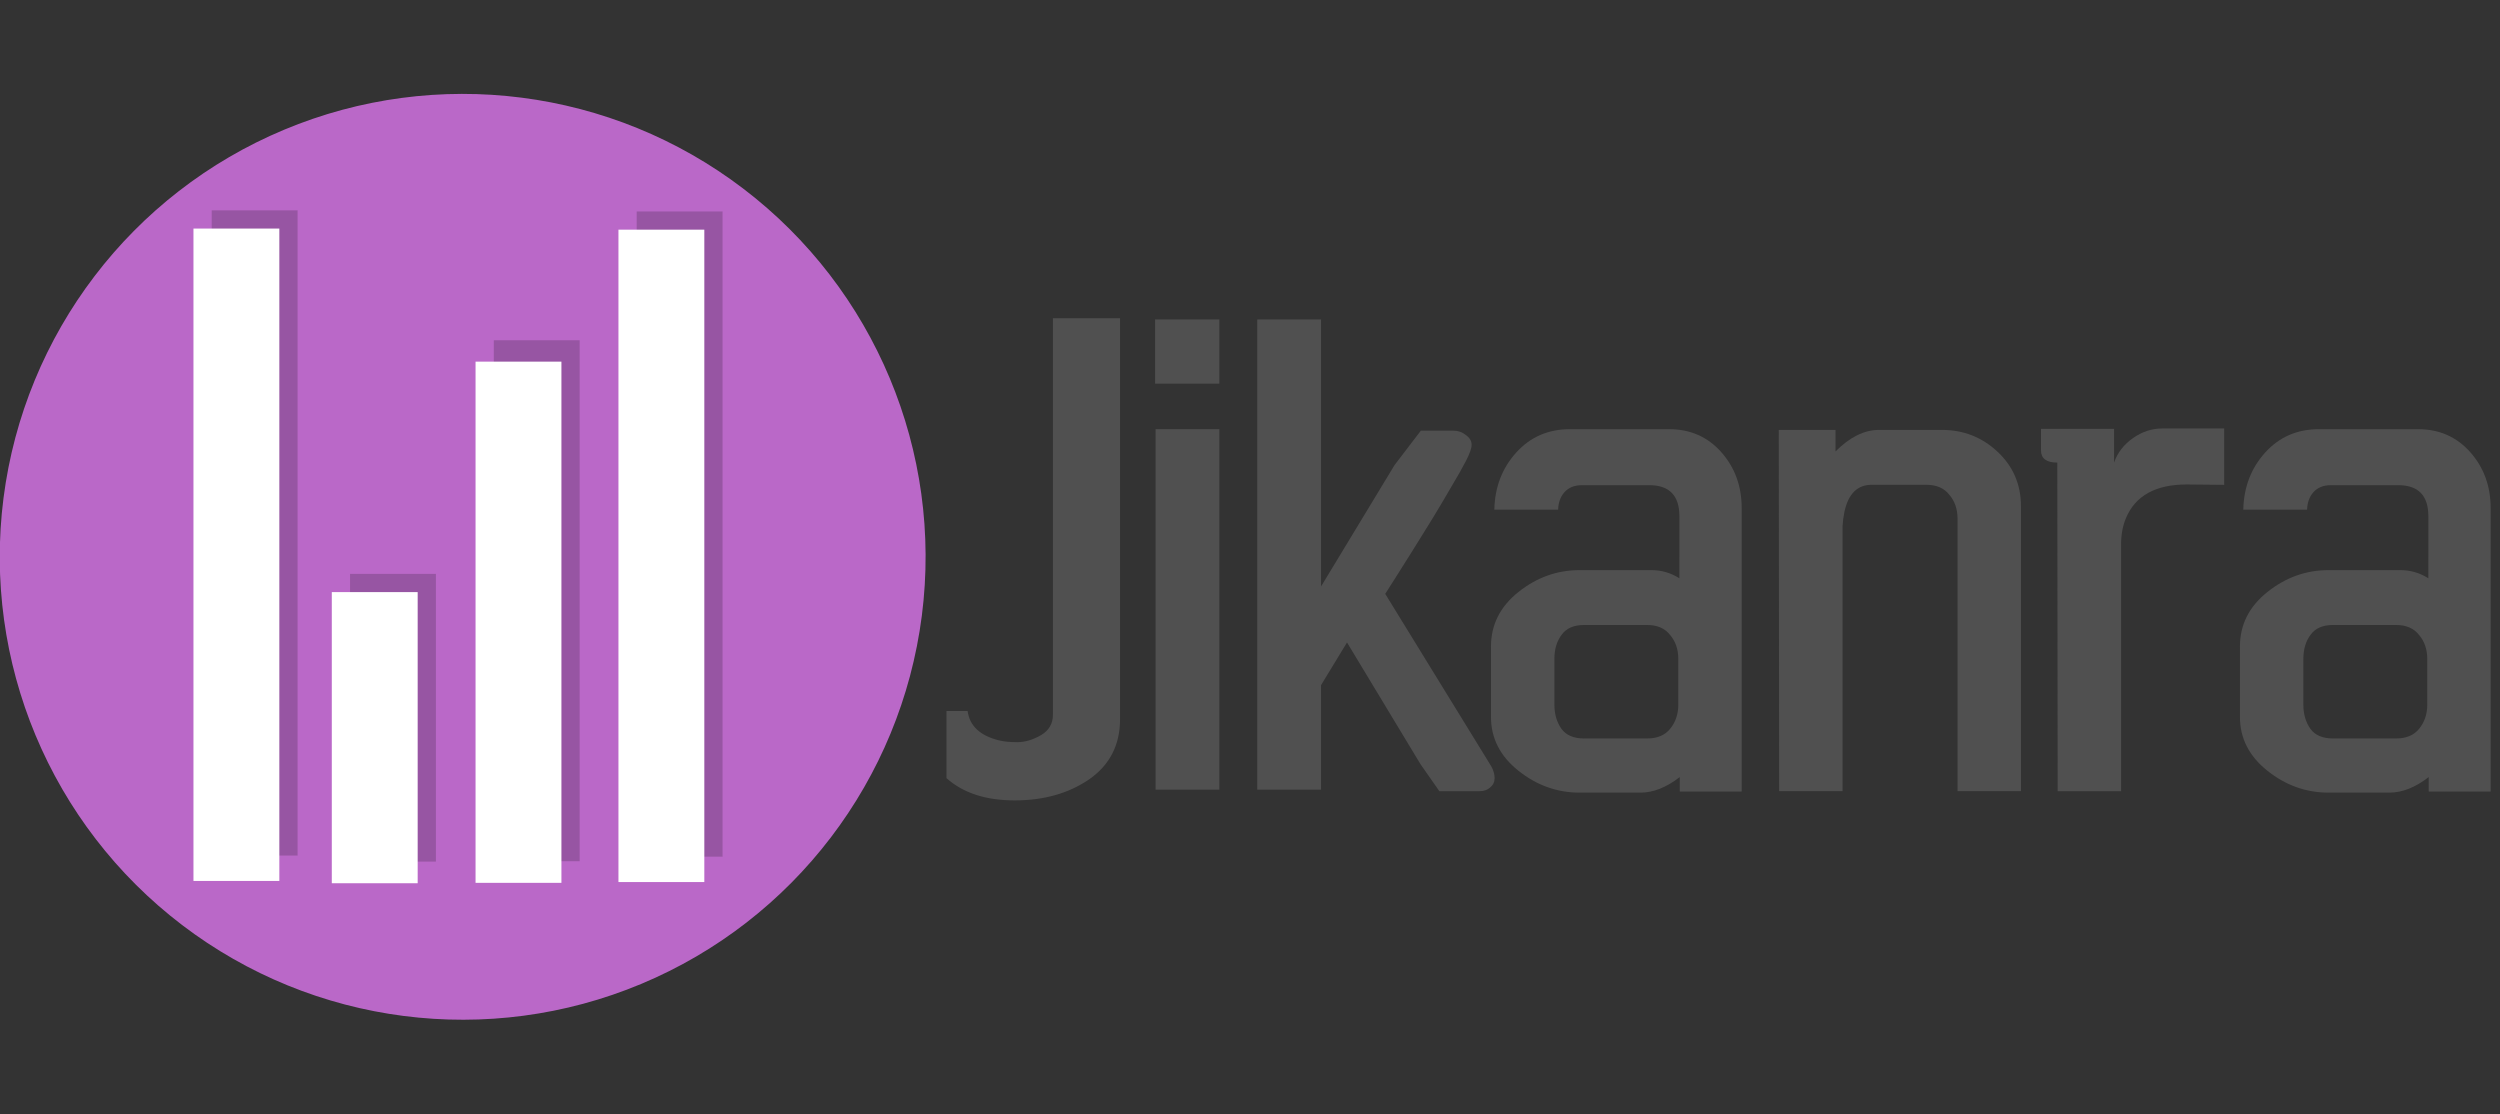 <?xml version="1.0" encoding="UTF-8"?> <svg xmlns="http://www.w3.org/2000/svg" width="336.6mm" height="150mm" color="#ffffff" version="1.1" viewBox="0 0 336.6 150"><rect x="0" y="0" width="336.6" height="150" fill="#333333" stroke="none"/><g transform="translate(-14.155 -72.031)"><g fill="#505050"><g stroke-width=".307"><path d="m141.59 176.8v-9.038h2.846q.399 2.996 4.194 3.945.999.25 2.497.25 1.548 0 3.196-.949 1.598-.949 1.598-2.746v-53.378h9.038v53.977q0 5.193-4.144 8.089-4.144 2.846-10.036 2.846-5.842 0-9.188-2.996z"></path><path d="m178.33 178.35h-8.588v-48.535h8.588z"></path><path d="m214.94 175.21q.449.799.449 1.598 0 .749-.599 1.248-.549.499-1.398.499h-5.443l-2.546-3.645-9.887-16.378-3.495 5.742v14.081h-8.588v-63.315h8.588v35.952l9.887-16.328 3.545-4.644h4.444q.899 0 1.648.599.749.549.749 1.298 0 .699-.749 2.147-.749 1.448-1.947 3.445-1.149 1.997-2.546 4.294-1.398 2.247-2.696 4.344-1.298 2.047-2.297 3.645-.999 1.598-1.398 2.197z"></path><path d="m240.27 141.55q0-4.194-4.045-4.194h-9.088q-1.498 0-2.347.949-.799.899-.849 2.347h-8.588q.1-4.544 2.946-7.69 2.846-3.146 7.24-3.146h13.332q4.294 0 7.04 3.096 2.746 3.096 2.746 7.54v38.149h-8.339v-1.947q-2.696 2.097-5.293 2.097h-8.189q-4.544 0-8.239-2.946-3.695-2.946-3.695-7.24v-9.487q0-4.394 3.695-7.34 3.695-2.946 8.239-2.946h9.687q1.997 0 3.745 1.099zm-.15 25.365v-6.192q0-1.897-1.099-3.196-1.049-1.348-3.096-1.348h-8.489q-2.097 0-3.046 1.348-.949 1.298-.949 3.196v6.192q0 1.897.949 3.246.949 1.298 3.046 1.298h8.489q2.047 0 3.096-1.298 1.099-1.348 1.099-3.246z"></path><path d="m261.29 132.81q2.896-2.896 5.842-2.896h8.489q4.344 0 7.49 2.946 3.146 2.946 3.146 7.34v38.348h-8.539v-36.701q0-1.897-1.099-3.196-1.049-1.348-3.096-1.348h-7.29q-2.946-.05-3.745 3.645-.2.999-.25 1.897v35.702h-8.539l-.05-48.634h7.64z"></path><path d="m313.62 137.31-5.043-.05q-6.292 0-8.189 4.544-.649 1.548-.649 3.545v33.205h-8.539l-.05-44.24q-2.197 0-2.197-1.648v-2.896h9.837v4.544q.699-1.997 2.546-3.296 1.848-1.298 3.945-1.298h8.339z"></path><path d="m341.11 141.55q0-4.194-4.045-4.194h-9.088q-1.498 0-2.347.949-.799.899-.849 2.347h-8.588q.1-4.544 2.946-7.69 2.846-3.146 7.24-3.146h13.332q4.294 0 7.04 3.096 2.746 3.096 2.746 7.54v38.149h-8.339v-1.947q-2.696 2.097-5.293 2.097h-8.189q-4.544 0-8.239-2.946-3.695-2.946-3.695-7.24v-9.487q0-4.394 3.695-7.34 3.695-2.946 8.239-2.946h9.687q1.997 0 3.745 1.099zm-.15 25.365v-6.192q0-1.897-1.099-3.196-1.049-1.348-3.096-1.348h-8.489q-2.097 0-3.046 1.348-.949 1.298-.949 3.196v6.192q0 1.897.949 3.246.949 1.298 3.046 1.298h8.489q2.047 0 3.096-1.298 1.099-1.348 1.099-3.246z"></path></g><rect x="169.68" y="115.04" width="8.646" height="8.646" stroke-linecap="square" stroke-linejoin="round" stroke-miterlimit="9.7" stroke-opacity=".592" stroke-width="3.857"></rect></g><g transform="matrix(1.159 0 0 1.159 -59.048 -45.635)"><g stroke-linecap="square" stroke-linejoin="round" stroke-miterlimit="9.7" stroke-opacity=".592"><circle transform="rotate(127.31)" cx="61.335" cy="-193.73" r="53.777" fill="#ba68c8" stroke-width="3.969"></circle><g transform="rotate(-90,64.075,194.76)"><rect x="57.92" y="218.44" width="74.956" height="9.976" fill="#0a0a0a" fill-opacity=".192" stroke-width="6.701"></rect><rect x="54.972" y="216.32" width="75.787" height="9.976" fill="#fff" stroke-width="6.738"></rect><rect x="57.792" y="267.81" width="74.956" height="9.976" fill="#0a0a0a" fill-opacity=".192" stroke-width="6.701"></rect><rect x="54.844" y="265.69" width="75.787" height="9.976" fill="#fff" stroke-width="6.738"></rect><rect x="57.219" y="234.51" width="33.426" height="9.976" fill="#0a0a0a" fill-opacity=".192" stroke-width="4.475"></rect><rect x="54.706" y="232.39" width="33.821" height="9.976" fill="#fff" stroke-width="4.501"></rect><rect x="57.264" y="251.21" width="60.521" height="9.976" fill="#0a0a0a" fill-opacity=".192" stroke-width="6.021"></rect><rect x="54.752" y="249.09" width="60.548" height="9.976" fill="#fff" stroke-width="6.022"></rect></g></g></g></g></svg> 